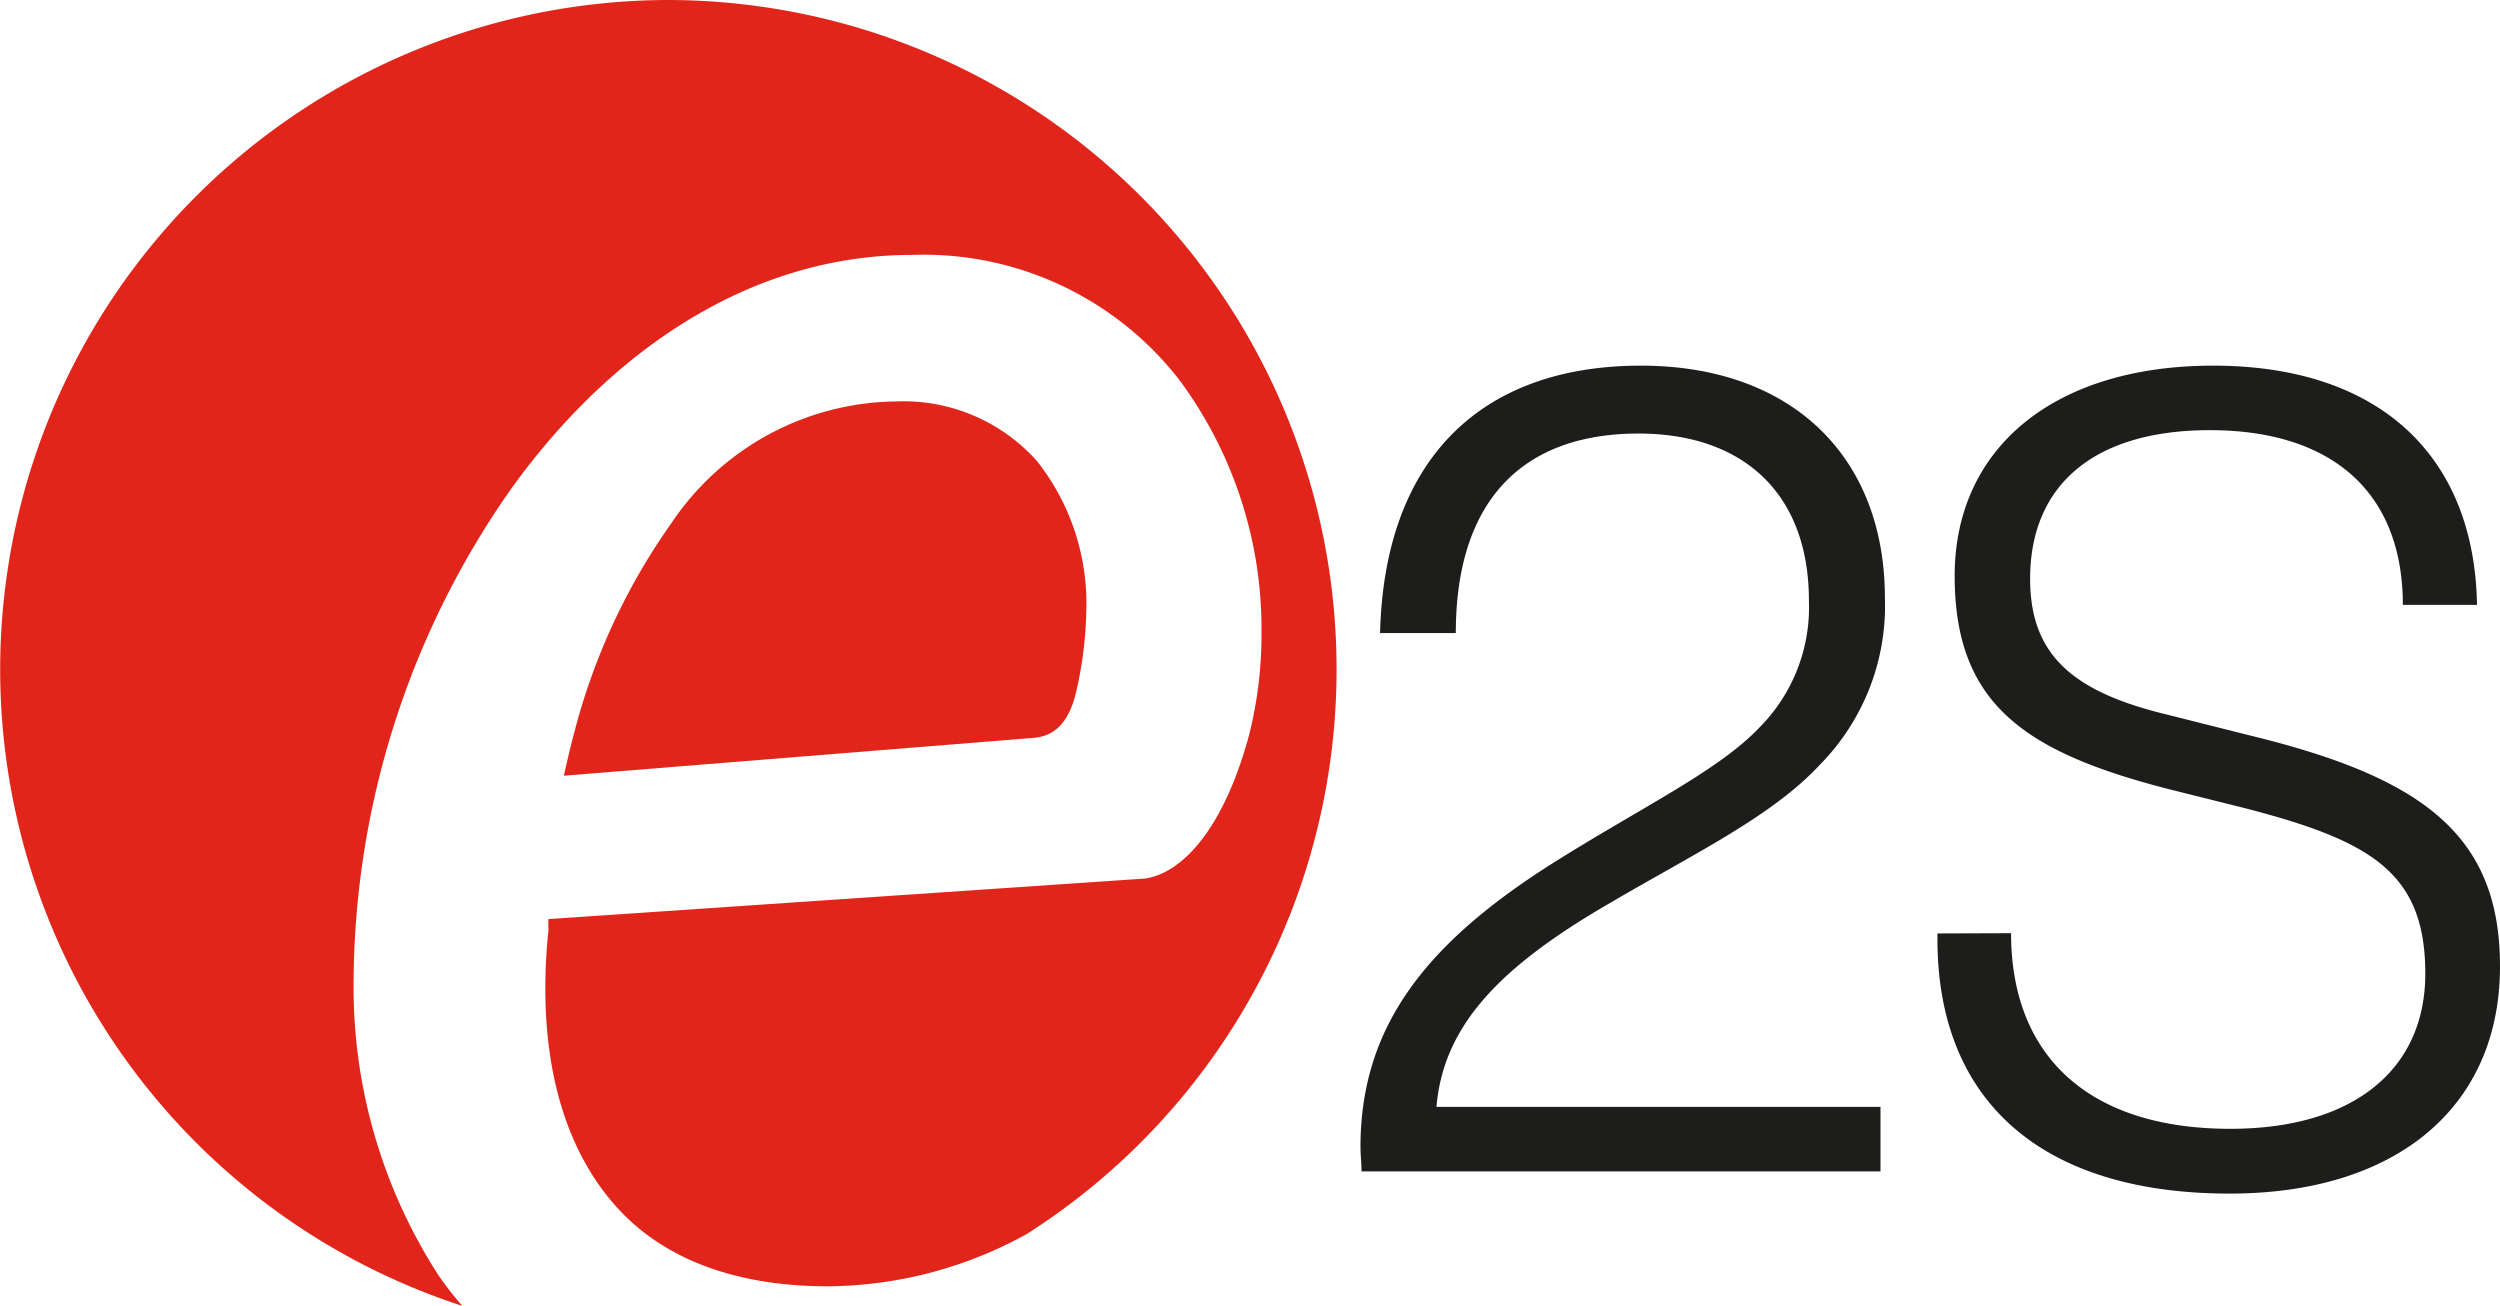 <svg xmlns="http://www.w3.org/2000/svg" viewBox="0 0 95.72 50"><defs><style>.cls-1{fill:#1d1d1b}.cls-2{fill:#e1251b}</style></defs><g id="Layer_2" data-name="Layer 2"><g id="Web_Filter" data-name="Web Filter"><path class="cls-1" d="M52.09 43.92c0-4.63 2.51-7.85 7.57-11 3.31-2.07 6.17-3.44 7.71-5.07A6.53 6.53 0 0 0 69.26 23c0-4.1-2.51-6.4-6.52-6.4-4.49 0-7 2.61-7 7.64h-2.9C53 17.67 56.62 14 62.83 14c5.73 0 9.34 3.44 9.34 8.91a8.67 8.67 0 0 1-2.47 6.35c-1.85 2-4.8 3.4-8.1 5.34-4.14 2.4-6.34 4.65-6.6 7.78h17v2.47H52.13c0-.31-.04-.62-.04-.93zM77 35.73c0 4.73 3 7.49 8.39 7.49 4.76 0 7.47-2.3 7.47-5.94 0-3.89-2.09-5.1-7-6.36l-2.84-.71c-5.51-1.42-8.18-3.26-8.18-8.16S78.65 14 84.74 14c6.3 0 10 3.39 10.1 9.16H92c0-4.31-2.71-6.69-7.39-6.69-4.42 0-6.88 2.09-6.88 5.69 0 2.84 1.54 4.26 5 5.14l3.5.88C92.8 29.79 95.72 32 95.72 37c0 5.35-3.92 8.7-10.35 8.7-7.18 0-11.19-3.52-11.19-9.75v-.21z"/><path class="cls-2" d="M25.57 0a25.63 25.63 0 0 0-7.87 50 12.88 12.88 0 0 1-.93-1.2 20.33 20.33 0 0 1-3.23-11.34 33.06 33.06 0 0 1 6-18.7c3.77-5.27 9.14-9 15.38-9a12.39 12.39 0 0 1 10.23 4.78 16 16 0 0 1 3.15 9.66 15.71 15.71 0 0 1-.49 4c-1.07 3.89-2.76 5.29-4 5.44L21 35.19a4 4 0 0 0 0 .43 20.43 20.43 0 0 0-.12 2.24c0 3.62 1 6.46 2.76 8.39s4.47 3 8.07 3a15.94 15.94 0 0 0 7.6-2A25.63 25.63 0 0 0 25.57 0z"/><path class="cls-2" d="M41.21 26.46a14.73 14.73 0 0 0 .38-3 8.8 8.8 0 0 0-1.88-5.8 6.85 6.85 0 0 0-5.4-2.29 10.49 10.49 0 0 0-8.61 4.67A24.37 24.37 0 0 0 22 28c-.19.71-.32 1.29-.41 1.7l18-1.45c.67-.06 1.32-.45 1.62-1.79z"/></g></g></svg>
